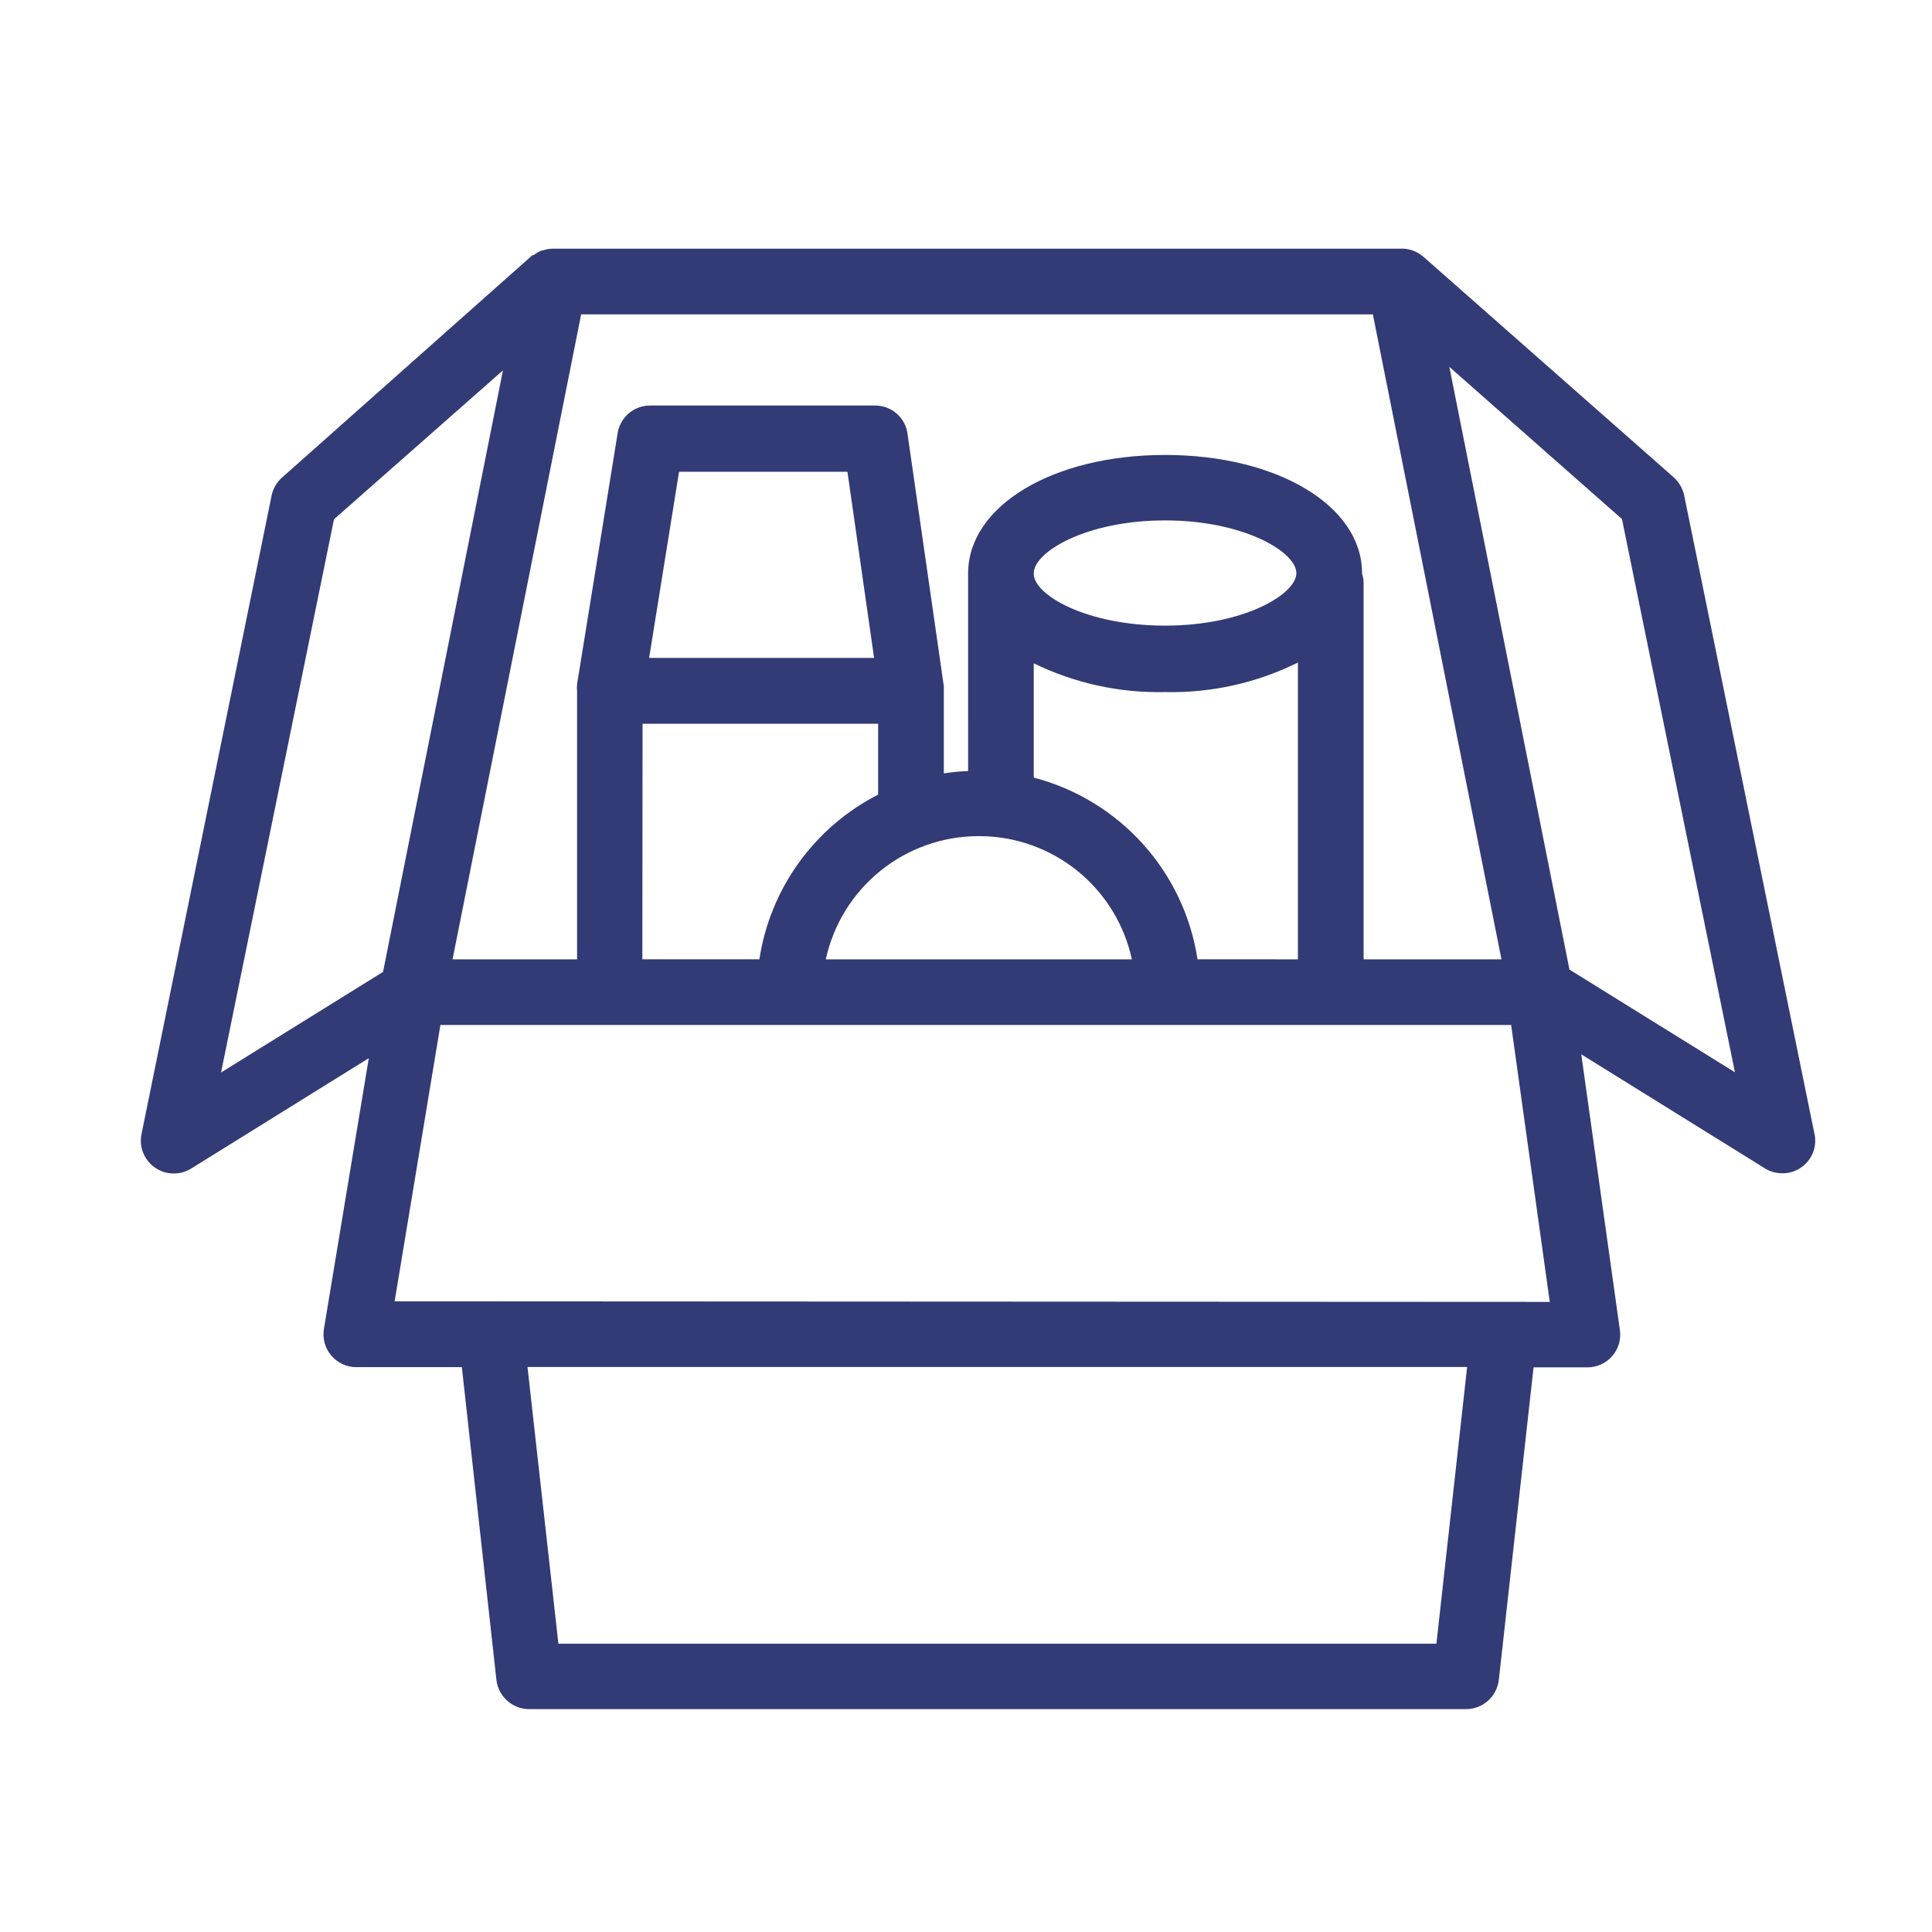 <?xml version="1.0" encoding="utf-8"?>
<!-- Generator: Adobe Illustrator 17.0.0, SVG Export Plug-In . SVG Version: 6.00 Build 0)  -->
<!DOCTYPE svg PUBLIC "-//W3C//DTD SVG 1.1//EN" "http://www.w3.org/Graphics/SVG/1.1/DTD/svg11.dtd">
<svg version="1.1" id="Layer_1" xmlns="http://www.w3.org/2000/svg" xmlns:xlink="http://www.w3.org/1999/xlink" x="0px" y="0px"
	 width="150px" height="150px" viewBox="275 275 150 150" enable-background="new 275 275 150 150" xml:space="preserve">
<g>
	<path fill="#323B76" d="M415.877,363.049l-10.12-49.595c-0.118-0.538-0.402-1.026-0.809-1.394l-19.43-17.121
		c-0.511-0.449-1.181-0.675-1.859-0.63h-65.754c-0.26,0.001-0.52,0.046-0.764,0.135h-0.075c-0.226,0.09-0.437,0.211-0.63,0.36h-0.09
		l-19.43,17.256c-0.418,0.363-0.707,0.852-0.824,1.394l-10.105,49.595c-0.205,0.995,0.202,2.014,1.035,2.594
		c0.436,0.314,0.962,0.477,1.499,0.465c0.473-0.002,0.935-0.137,1.334-0.39l13.778-8.561l-3.478,20.989v0.001
		c-0.134,0.745,0.071,1.509,0.557,2.088c0.486,0.579,1.205,0.913,1.961,0.91h8.185l2.684,24.287
		c0.152,1.286,1.238,2.258,2.534,2.264h72.728c1.306,0.009,2.41-0.966,2.563-2.264l2.698-24.272h4.183
		c0.737,0.003,1.439-0.315,1.922-0.87c0.484-0.555,0.702-1.294,0.597-2.024l-2.998-21.409l14.242,8.845v0.001
		c0.405,0.253,0.872,0.388,1.349,0.39c0.538,0.012,1.064-0.152,1.5-0.465c0.825-0.578,1.226-1.593,1.02-2.579L415.877,363.049z
		 M324.888,331.191h18.29v5.503c-4.952,2.531-8.383,7.29-9.22,12.788h-9.086L324.888,331.191z M325.398,326.079l2.324-14.452h13.073
		l2.069,14.452H325.398z M351.035,339.917h-0.001c2.77,0.002,5.455,0.953,7.61,2.693c2.154,1.74,3.649,4.165,4.234,6.872h-23.763
		c0.588-2.705,2.083-5.128,4.237-6.869c2.154-1.739,4.838-2.691,7.607-2.696L351.035,339.917z M367.975,349.481
		c-0.509-3.336-1.984-6.45-4.244-8.958c-2.259-2.507-5.204-4.297-8.47-5.149v-8.875c3.171,1.549,6.667,2.314,10.195,2.234
		c3.572,0.082,7.112-0.706,10.314-2.293v23.042L367.975,349.481z M355.262,319.497c0-1.635,4.063-4.093,10.194-4.093
		c6.131,0,10.194,2.459,10.194,4.093s-4.063,4.077-10.194,4.077c-6.131,0.001-10.194-2.398-10.194-4.017V319.497z M380.749,319.497
		c0-5.232-6.582-9.175-15.292-9.175c-8.71,0-15.292,3.958-15.292,9.19l0.001,15.353c-0.633,0.021-1.263,0.082-1.889,0.18v-6.417
		v-0.195v-0.165l-2.804-19.49c-0.124-1.31-1.233-2.307-2.549-2.293h-17.452c-1.252-0.002-2.32,0.907-2.518,2.144l-3.149,19.49
		v-0.001c-0.022,0.195-0.022,0.391,0,0.586v20.778h-9.669l9.985-50.074h61.468l9.985,50.074h-10.705v-29.235
		c-0.002-0.24-0.043-0.478-0.12-0.705L380.749,319.497z M300.931,315.315l13.118-11.559l-9.309,46.701l-12.578,7.811
		L300.931,315.315z M386.523,402.615h-68.169l-2.399-21.483h72.953L386.523,402.615z M305.64,376.034l3.553-21.454h83.132
		l2.998,21.499L305.64,376.034z M396.852,350.277l-9.325-46.792l13.402,11.814l8.771,42.953L396.852,350.277z"/>
</g>
</svg>

